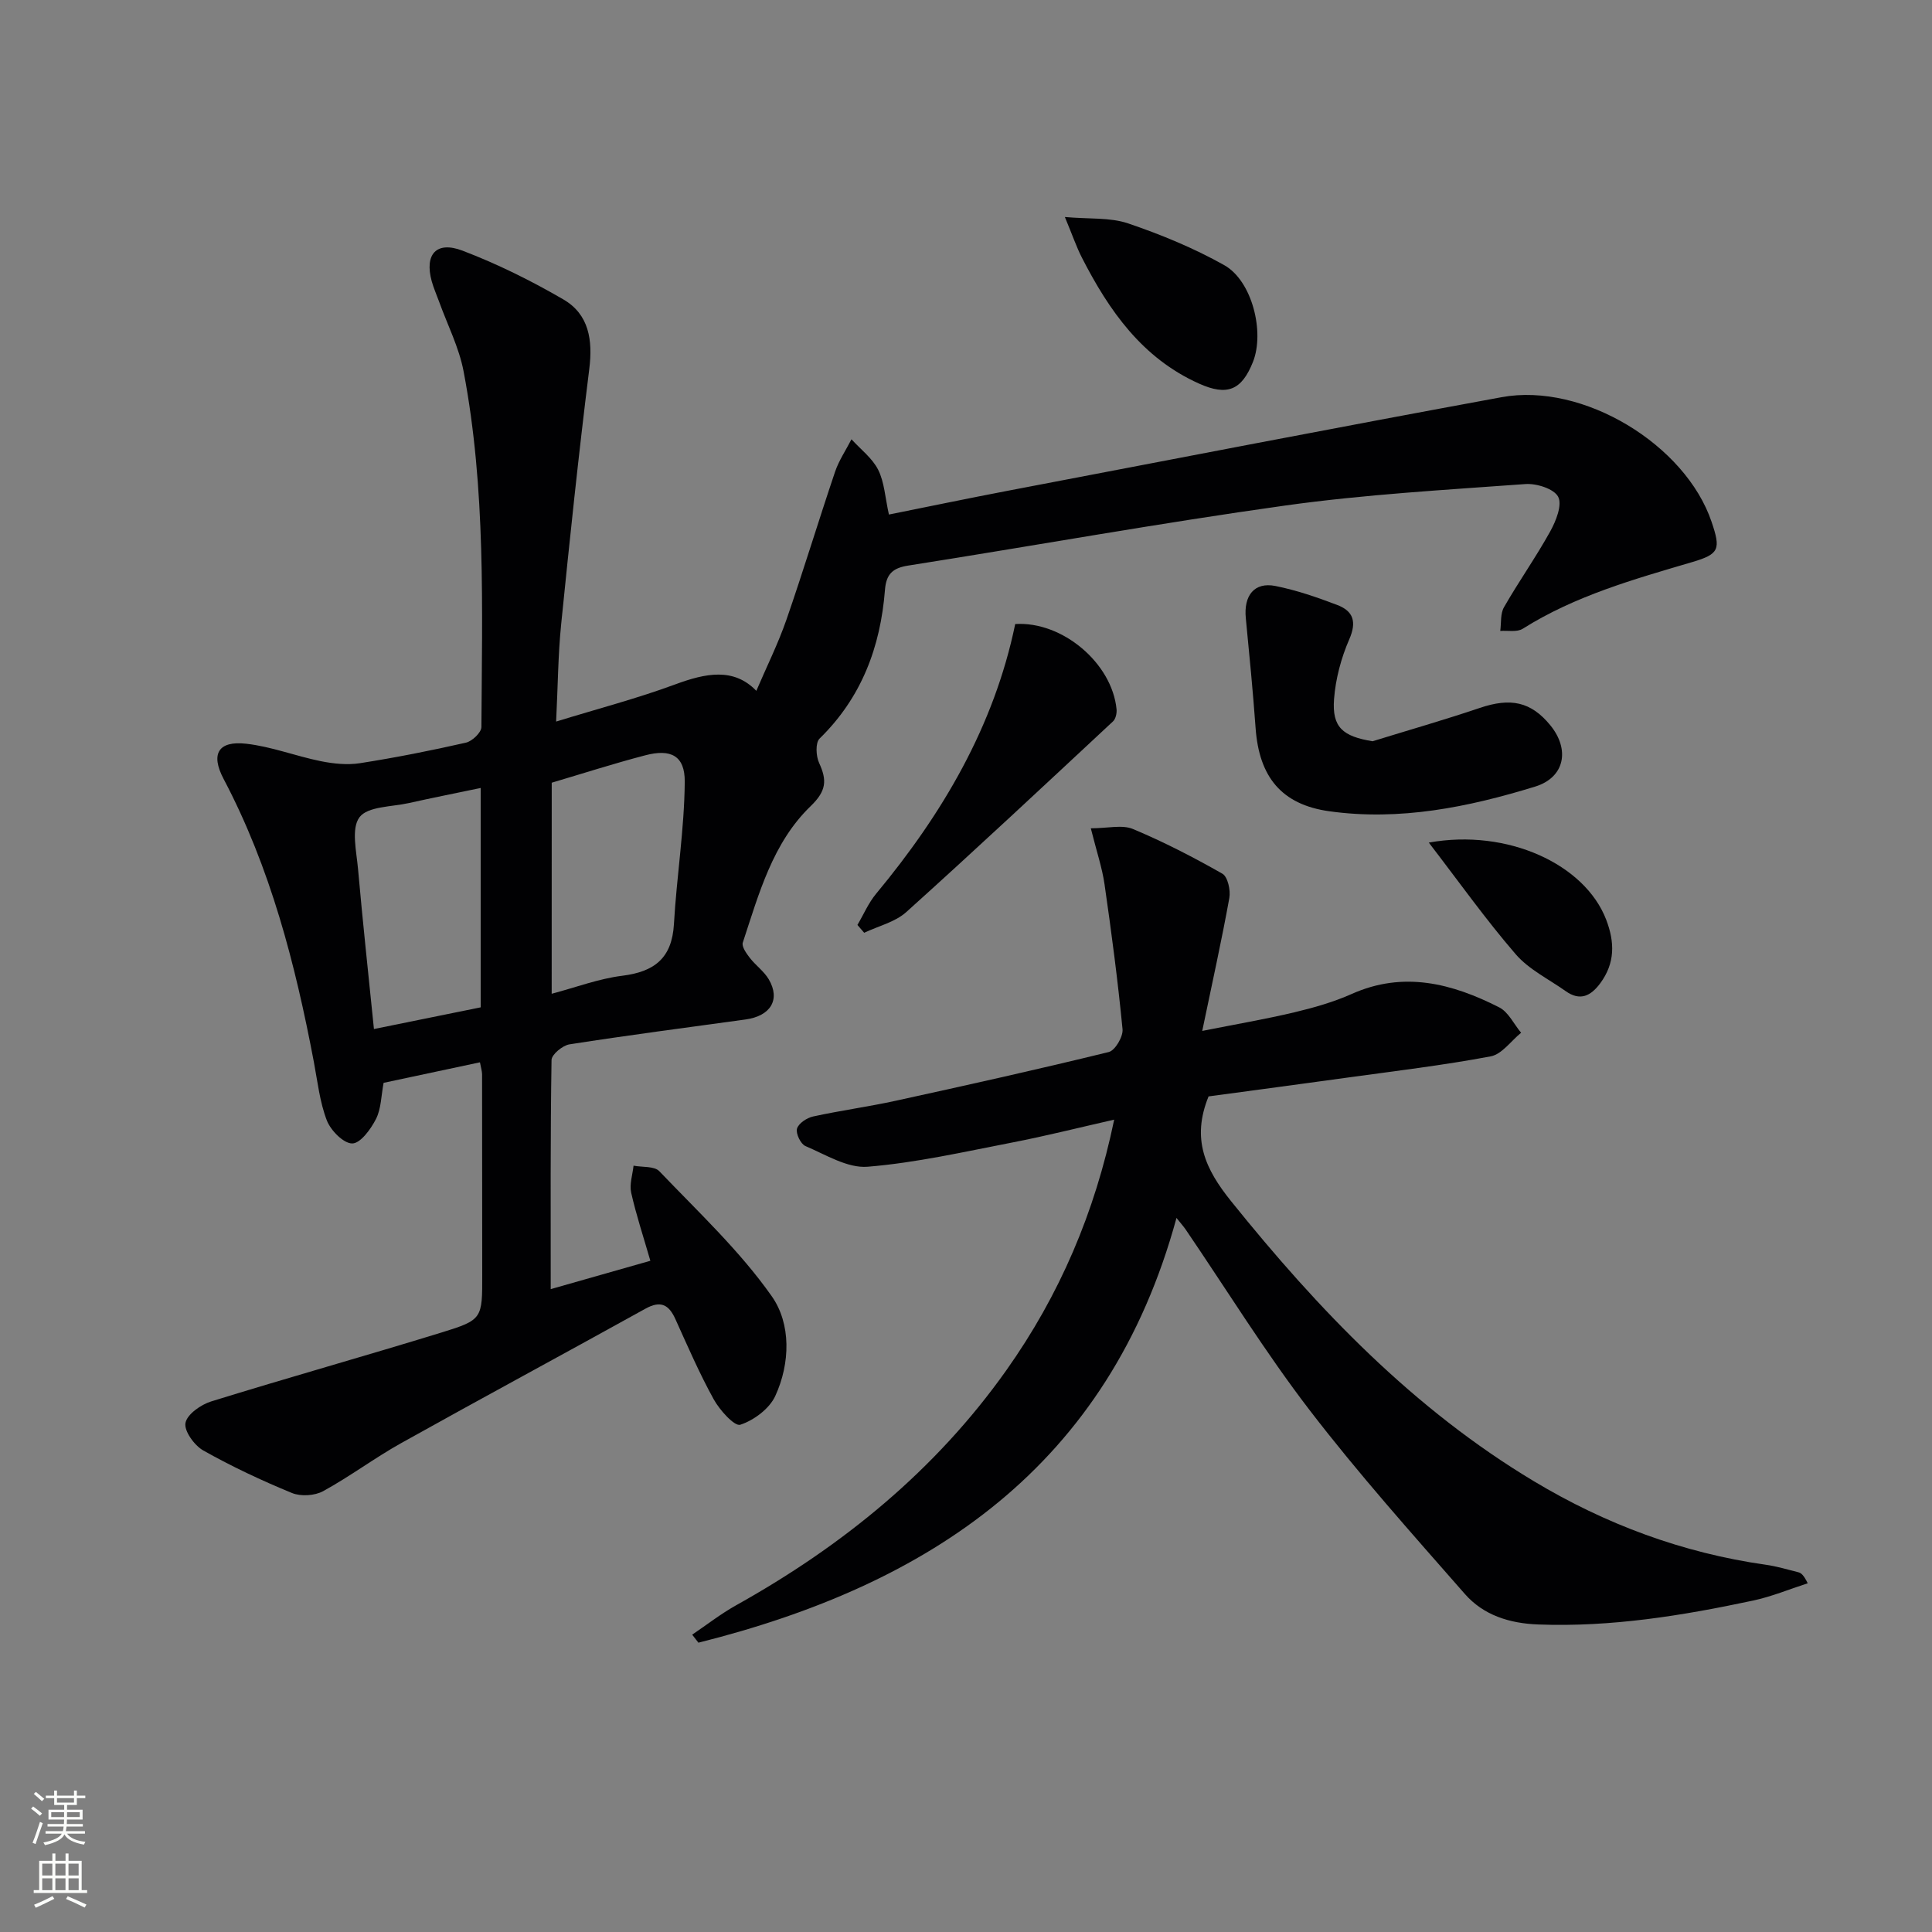 <svg enable-background="new 0 0 400 400" viewBox="0 0 400 400" xmlns="http://www.w3.org/2000/svg"><rect x="0" y="0" width="400" height="400" fill="#808080" stroke="none"/><g fill="#010103"><path d="m99.37 219.94c-6.73 1.44-13.32 2.84-19.95 4.25-.51 2.69-.5 5.36-1.57 7.47s-3.22 5.07-4.92 5.08c-1.8.01-4.45-2.68-5.26-4.76-1.47-3.82-1.92-8.04-2.69-12.12-3.85-20.3-8.97-40.18-18.7-58.62-2.71-5.15-1.09-7.91 4.68-7.26 5.21.58 10.25 2.56 15.44 3.61 2.64.53 5.5.83 8.13.42 7.36-1.15 14.67-2.6 21.93-4.25 1.3-.29 3.21-2.11 3.21-3.24.14-24.61.95-49.29-3.69-73.64-.94-4.95-3.34-9.63-5.07-14.43-.51-1.4-1.12-2.77-1.52-4.2-1.54-5.58.93-8.43 6.38-6.35 7.21 2.75 14.21 6.22 20.88 10.1 5.3 3.09 6.1 8.4 5.35 14.42-2.2 17.62-4.05 35.28-5.83 52.95-.63 6.25-.66 12.56-1.03 20.02 8.69-2.67 16.8-4.79 24.62-7.68 6.34-2.35 12.15-3.54 16.83 1.32 2.1-4.92 4.49-9.71 6.23-14.72 3.52-10.15 6.63-20.45 10.07-30.63.8-2.36 2.25-4.49 3.4-6.73 1.89 2.08 4.31 3.9 5.53 6.32 1.29 2.58 1.43 5.73 2.22 9.26 8.28-1.66 16.47-3.37 24.7-4.94 34.05-6.5 68.08-13.1 102.17-19.36 16.83-3.09 38.05 9.81 43.46 25.83 1.91 5.65 1.62 6.65-4.01 8.31-12.12 3.57-24.26 6.98-35.1 13.81-1.18.74-3.08.33-4.65.45.23-1.66 0-3.58.78-4.92 3.05-5.32 6.61-10.35 9.58-15.71 1.19-2.15 2.51-5.48 1.63-7.15-.87-1.66-4.49-2.8-6.8-2.63-16.56 1.21-33.18 2.14-49.61 4.43-26.13 3.65-52.11 8.35-78.18 12.45-3.23.51-4.54 1.79-4.79 5.06-.93 11.79-4.85 22.28-13.54 30.76-.88.86-.75 3.62-.09 5.04 1.65 3.59 1.53 5.77-1.75 8.94-7.88 7.6-10.72 18.15-14.05 28.25-.27.82.73 2.24 1.44 3.15 1.21 1.57 2.94 2.78 3.93 4.45 2.47 4.19.4 7.6-4.79 8.32-12.16 1.67-24.33 3.26-36.46 5.15-1.43.22-3.7 2.1-3.72 3.24-.25 15.64-.17 31.29-.17 47.44 7.06-2.01 13.67-3.89 20.63-5.87-1.43-4.95-2.93-9.47-3.97-14.09-.39-1.74.29-3.73.49-5.6 1.82.35 4.3.06 5.34 1.15 8.02 8.4 16.64 16.45 23.27 25.88 4.01 5.69 3.86 13.86.73 20.66-1.22 2.64-4.43 5.03-7.25 5.95-1.18.38-4.27-3.04-5.5-5.28-2.96-5.36-5.4-11.01-7.93-16.6-1.37-3.02-3.06-3.89-6.2-2.15-16.83 9.33-33.78 18.46-50.59 27.84-5.51 3.08-10.6 6.91-16.14 9.94-1.74.95-4.62 1.13-6.45.38-6.28-2.58-12.46-5.48-18.37-8.81-1.84-1.04-4-4.04-3.68-5.7.34-1.79 3.19-3.79 5.33-4.45 15.83-4.91 31.8-9.38 47.65-14.26 8.54-2.63 8.47-2.87 8.46-12 0-13.83-.01-27.66-.03-41.49-.02-.7-.24-1.34-.44-2.46zm14.85-14.19c5.05-1.34 9.76-3.13 14.61-3.73 6.67-.83 10.29-3.65 10.7-10.69.56-9.84 2.16-19.65 2.24-29.48.04-5.41-2.9-6.86-8.18-5.47-6.52 1.7-12.94 3.77-19.36 5.67-.01 14.56-.01 28.97-.01 43.7zm-36.8 7.3c7.63-1.55 14.84-3.01 22.1-4.49 0-15.28 0-30.17 0-45.42-5.2 1.09-10.06 2.05-14.89 3.13-3.55.79-8.5.67-10.2 2.93-1.76 2.34-.62 7.09-.3 10.74.96 10.88 2.14 21.74 3.29 33.11z"/><path d="m243.58 252.16c-14.04 51.49-51.09 75.96-98.98 87.94-.43-.55-.86-1.11-1.29-1.66 3.02-2.04 5.91-4.3 9.07-6.07 22.09-12.32 41.3-27.95 56-48.71 10.96-15.48 18.3-32.55 22.3-51.85-7.37 1.67-14.22 3.4-21.14 4.74-9.93 1.92-19.87 4.19-29.9 5.01-4.17.34-8.68-2.5-12.88-4.28-.99-.42-2.03-2.6-1.75-3.6.31-1.09 2.03-2.24 3.32-2.52 5.67-1.24 11.45-2.02 17.12-3.26 14.74-3.22 29.46-6.5 44.11-10.09 1.31-.32 3-3.19 2.85-4.72-.97-10.03-2.29-20.04-3.73-30.02-.49-3.4-1.62-6.71-2.84-11.58 3.53 0 6.49-.79 8.73.15 6.36 2.66 12.52 5.84 18.51 9.25 1.11.63 1.73 3.43 1.44 5.03-1.59 8.79-3.53 17.52-5.61 27.52 6.93-1.38 13.04-2.42 19.07-3.85 4.03-.96 8.08-2.11 11.85-3.79 10.77-4.82 20.81-2.19 30.56 2.76 1.91.97 3.04 3.47 4.54 5.26-2.09 1.69-3.98 4.46-6.31 4.89-9.77 1.84-19.68 3.02-29.54 4.38-9.83 1.36-19.67 2.67-28.86 3.91-3.59 8.84-.68 15.05 4.67 21.7 18.07 22.47 37.77 43.03 62.7 57.98 14.83 8.9 30.78 14.84 47.97 17.28 2.28.32 4.52.99 6.77 1.56.58.15 1.09.55 1.94 2.28-3.78 1.22-7.49 2.77-11.36 3.59-14.63 3.12-29.35 5.51-44.43 4.94-5.98-.22-11.35-1.93-15.2-6.32-10.95-12.49-22.04-24.9-32.14-38.06-9.19-11.98-17.16-24.91-25.67-37.41-.45-.65-.98-1.23-1.89-2.38z"/><path d="m284.17 153.47c7.41-2.29 14.86-4.42 22.2-6.9 6.38-2.16 10.59-1.31 14.59 3.57 4.13 5.04 3.02 10.83-3.14 12.72-13.85 4.26-28.02 7.14-42.62 5.1-9.85-1.38-14.51-7.07-15.24-17.2-.55-7.61-1.29-15.2-2.03-22.79-.46-4.69 1.78-7.51 6.12-6.65 4.36.87 8.63 2.34 12.8 3.93 3.35 1.27 4.09 3.49 2.49 7.14-1.68 3.86-2.82 8.16-3.14 12.35-.44 5.85 1.8 7.71 7.97 8.73z"/><path d="m177.52 191.5c1.28-2.16 2.28-4.55 3.87-6.46 13.73-16.53 24.41-34.63 28.8-55.84 9.78-.62 20.06 8.12 20.98 17.65.08.82-.18 1.99-.73 2.5-14.2 13.23-28.38 26.5-42.8 39.48-2.32 2.09-5.78 2.89-8.72 4.29-.47-.53-.94-1.08-1.4-1.62z"/><path d="m220.47 44.93c5.1.45 9.38.06 13.09 1.32 6.84 2.32 13.62 5.12 19.91 8.65 5.77 3.24 8.39 13.83 5.95 20.01-2.34 5.9-5.34 7.12-11.15 4.52-11.78-5.27-18.66-15.11-24.28-26.1-1.13-2.21-1.93-4.59-3.52-8.4z"/><path d="m295.82 174.45c16.34-2.95 32.32 4.51 36.72 15.95 1.79 4.67 1.87 8.99-1.23 13.18-1.99 2.68-4.2 3.72-7.16 1.62-3.51-2.49-7.62-4.48-10.35-7.65-6.21-7.19-11.73-14.97-17.98-23.1z"/></g><path d="m6.44 374.46.42-.45c.65.47 1.27.95 1.85 1.44l-.45.49c-.65-.56-1.25-1.06-1.82-1.48m.93 7.33-.63-.26c.55-1.36 1.05-2.8 1.53-4.33.19.1.38.19.59.27-.47 1.29-.96 2.73-1.49 4.32m-.38-10.38.44-.42c.43.34 1.01.82 1.74 1.44l-.49.49c-.53-.51-1.09-1.01-1.69-1.51m2.5.35h1.72v-1.04h.59v1.04h3.52v-1.04h.59v1.04h1.75v.53h-1.75v1.42h-2.03v.97h3.22v2.03h-3.24c0 .35-.01.66-.03.93h3.32v.53h-3.37c-.03.27-.08.58-.15.94h3.96v.53h-3.71c.67.92 1.93 1.48 3.79 1.68-.13.24-.23.44-.29.59-2.13-.38-3.48-1.08-4.04-2.12-.43.97-1.77 1.72-4.03 2.23-.09-.19-.2-.37-.33-.55 2.1-.42 3.37-1.03 3.81-1.83h-3.36v-.53h3.58c.08-.29.13-.61.16-.94h-3.33v-.53h3.39c.02-.27.04-.58.04-.93h-3.23v-2.03h3.25v-.97h-2.07v-1.42h-1.73zm1.12 3.44v1h2.65c.01-.3.02-.44.01-.4v-.25-.35zm1.19-2h3.52v-.91h-3.52zm4.71 2h-2.63v.59c0 .15-.01.28-.01.4h2.64z" fill="#fbfcfa"/><path d="m13.56 383.74h.63v1.52h2.72v6.07h1.13v.6h-11.06v-.6h1.13v-6.07h2.73v-1.52h.63v1.52h2.1v-1.52zm-2.69 8.83.38.56c-1.24.63-2.53 1.25-3.85 1.85-.1-.21-.21-.42-.34-.63 1.37-.55 2.63-1.15 3.81-1.78m-2.13-4.27h2.1v-2.45h-2.1zm0 3.04h2.1v-2.46h-2.1zm2.72-3.04h2.1v-2.45h-2.1zm0 3.04h2.1v-2.46h-2.1zm6.07 3.6c-1.41-.71-2.7-1.3-3.86-1.78l.35-.56c1.45.62 2.75 1.19 3.88 1.72zm-1.25-9.09h-2.1v2.45h2.1zm-2.09 5.49h2.1v-2.46h-2.1z" fill="#fbfcfa"/></svg>